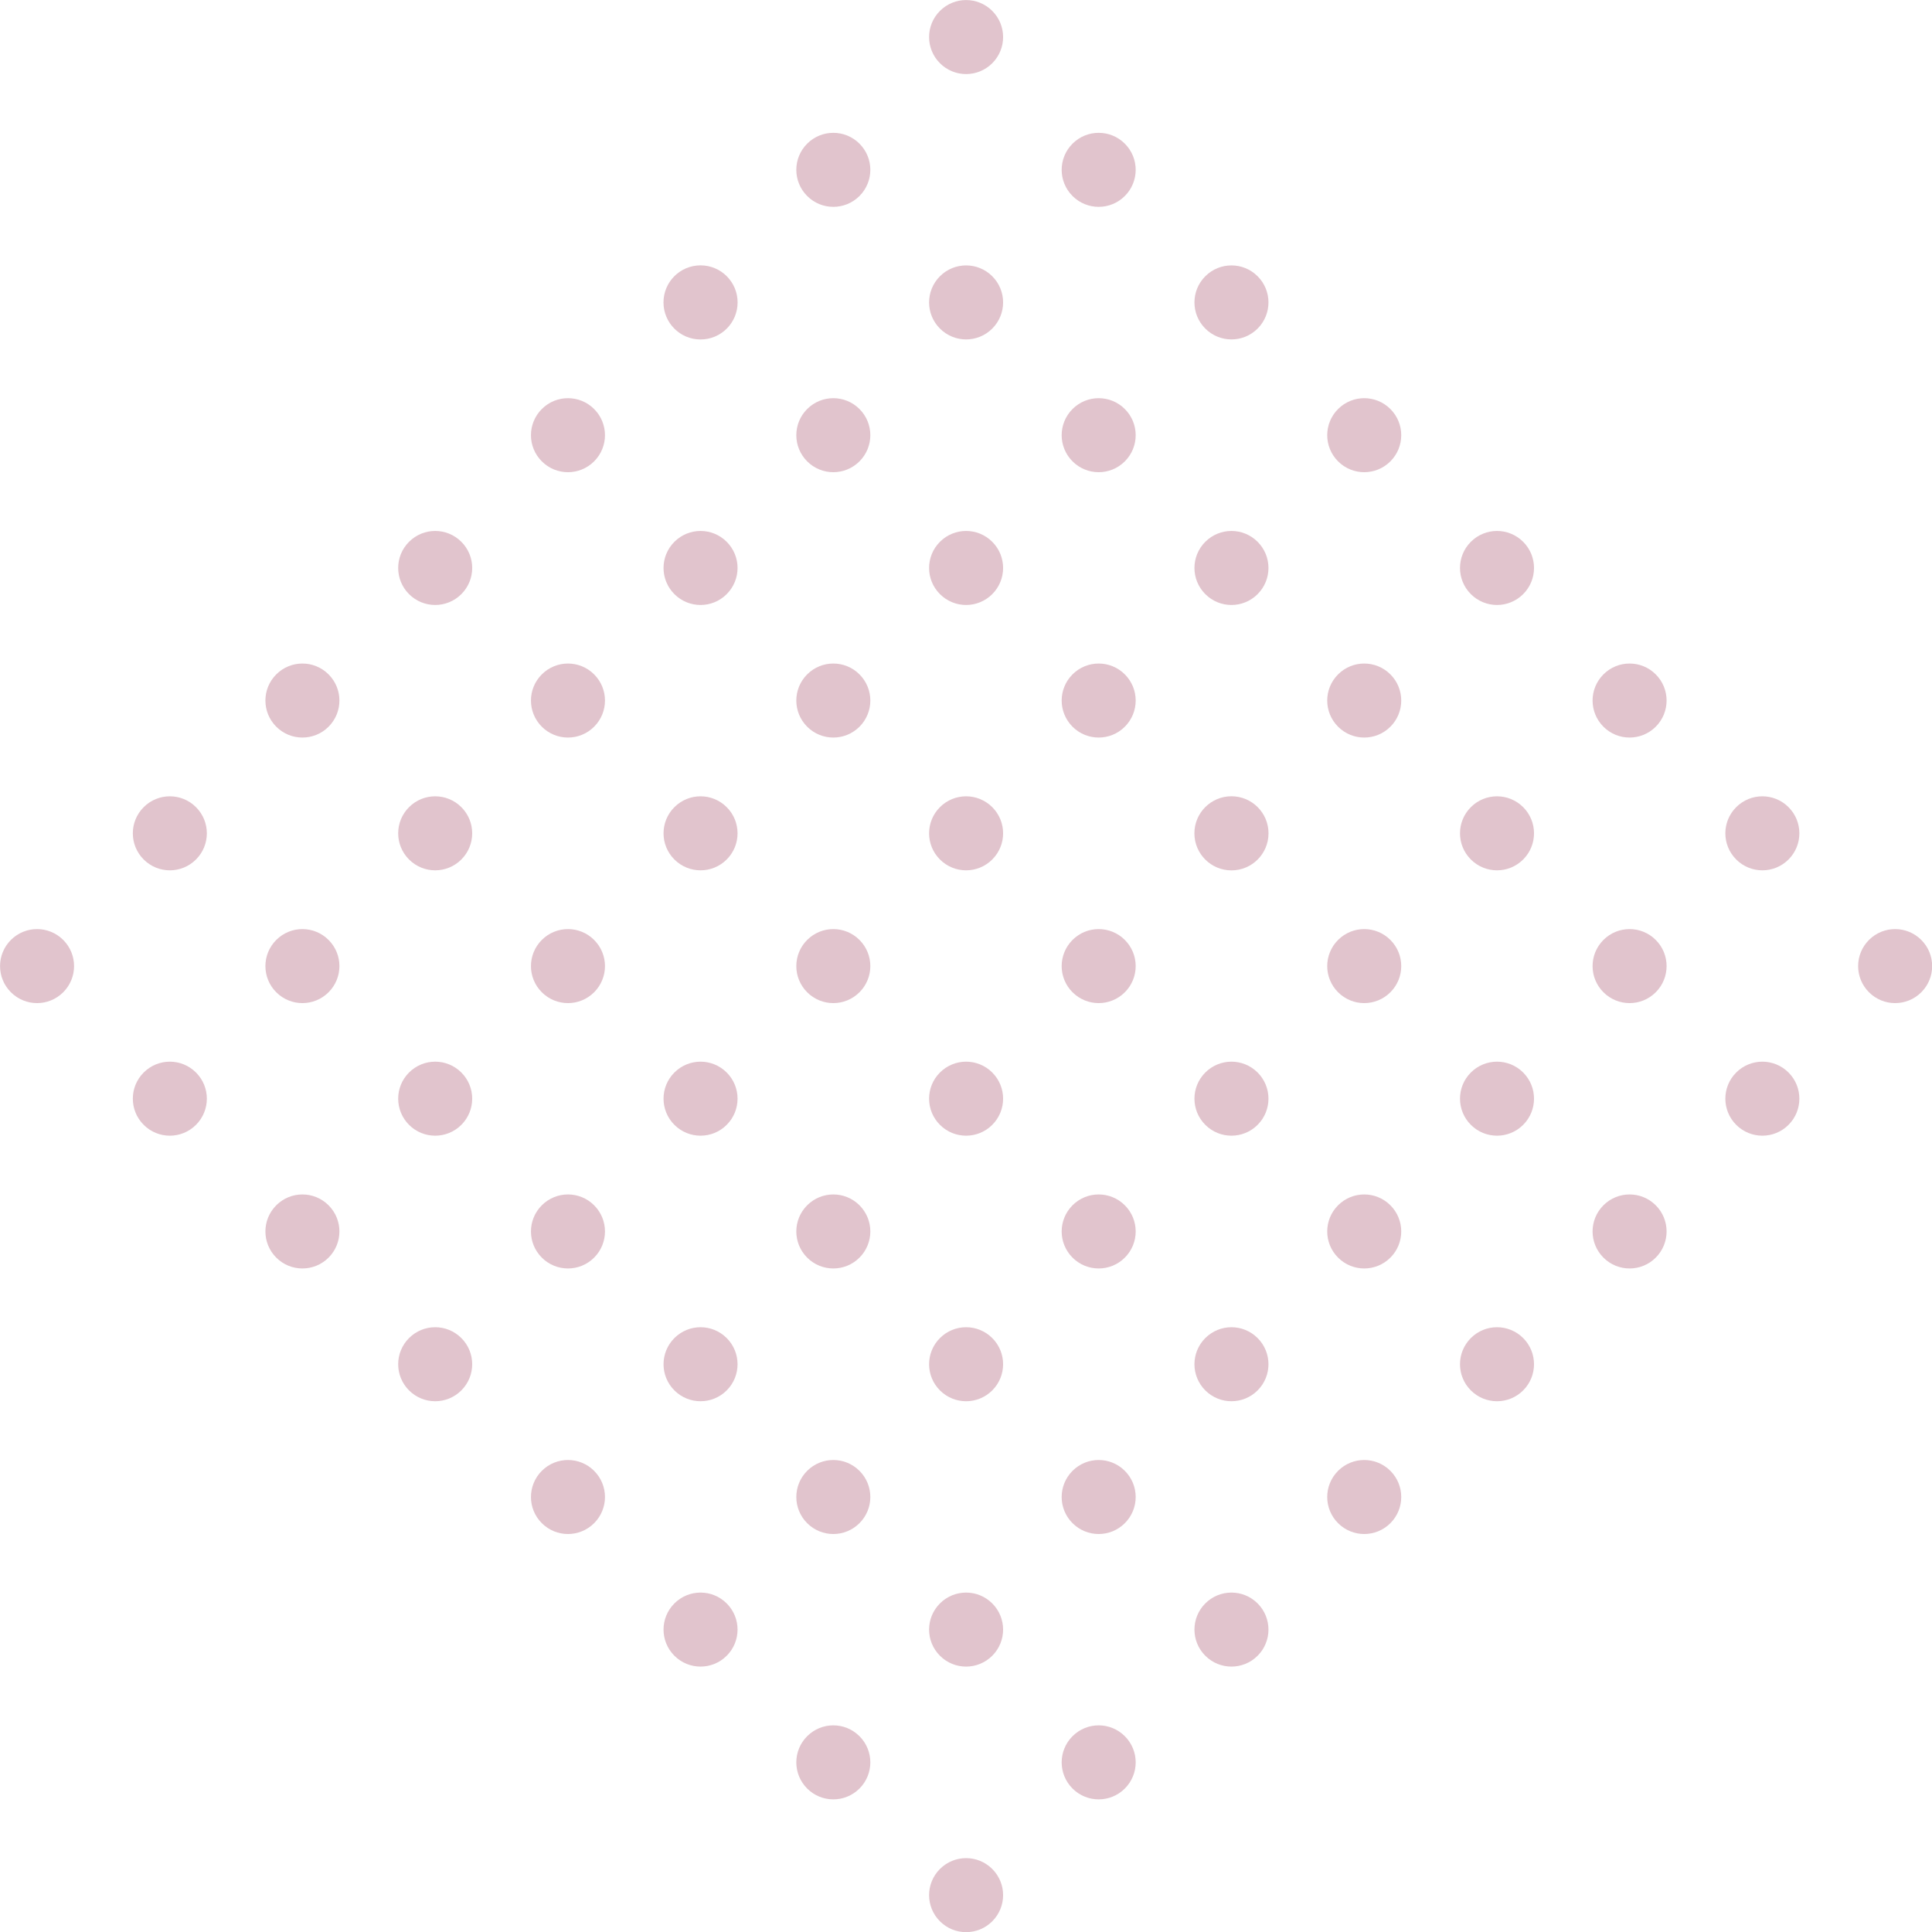 <?xml version="1.0" encoding="UTF-8"?>
<svg id="b" data-name="レイヤー 2" xmlns="http://www.w3.org/2000/svg" viewBox="0 0 97.49 97.49">
  <defs>
    <style>
      .e {
        opacity: .3;
      }

      .f {
        fill: #9a3956;
      }
    </style>
  </defs>
  <g id="c" data-name="concept">
    <g id="d" data-name="kazari">
      <g class="e">
        <g>
          <g>
            <path class="f" d="M50.07,3.19c-.73.73-1.91.73-2.64,0-.73-.73-.73-1.91,0-2.64s1.91-.73,2.64,0c.73.73.73,1.91,0,2.64Z"/>
            <path class="f" d="M56.76,9.89c-.73.73-1.91.73-2.64,0-.73-.73-.73-1.91,0-2.64.73-.73,1.91-.73,2.64,0,.73.73.73,1.91,0,2.64Z"/>
            <path class="f" d="M63.46,16.58c-.73.73-1.91.73-2.64,0-.73-.73-.73-1.91,0-2.64.73-.73,1.91-.73,2.64,0,.73.73.73,1.91,0,2.64Z"/>
            <path class="f" d="M70.16,23.28c-.73.73-1.91.73-2.64,0-.73-.73-.73-1.91,0-2.64.73-.73,1.91-.73,2.64,0,.73.73.73,1.91,0,2.64Z"/>
            <path class="f" d="M76.86,29.98c-.73.73-1.91.73-2.64,0-.73-.73-.73-1.91,0-2.64.73-.73,1.91-.73,2.64,0,.73.73.73,1.91,0,2.64Z"/>
            <path class="f" d="M83.55,36.67c-.73.73-1.91.73-2.64,0-.73-.73-.73-1.91,0-2.64s1.91-.73,2.64,0c.73.73.73,1.91,0,2.64Z"/>
            <path class="f" d="M90.25,43.37c-.73.73-1.91.73-2.64,0-.73-.73-.73-1.91,0-2.64.73-.73,1.91-.73,2.64,0,.73.73.73,1.91,0,2.64Z"/>
            <path class="f" d="M96.95,50.07c-.73.73-1.91.73-2.64,0-.73-.73-.73-1.91,0-2.64.73-.73,1.91-.73,2.64,0,.73.73.73,1.91,0,2.64Z"/>
          </g>
          <g>
            <path class="f" d="M43.37,9.89c-.73.73-1.91.73-2.64,0s-.73-1.91,0-2.64c.73-.73,1.91-.73,2.64,0,.73.73.73,1.91,0,2.64Z"/>
            <path class="f" d="M50.07,16.58c-.73.73-1.91.73-2.64,0s-.73-1.91,0-2.64,1.91-.73,2.64,0c.73.73.73,1.91,0,2.64Z"/>
            <path class="f" d="M56.76,23.28c-.73.73-1.91.73-2.64,0-.73-.73-.73-1.91,0-2.64.73-.73,1.91-.73,2.64,0,.73.73.73,1.91,0,2.64Z"/>
            <path class="f" d="M63.46,29.98c-.73.73-1.91.73-2.64,0s-.73-1.91,0-2.64c.73-.73,1.91-.73,2.64,0,.73.73.73,1.91,0,2.64Z"/>
            <path class="f" d="M70.16,36.67c-.73.73-1.91.73-2.64,0-.73-.73-.73-1.91,0-2.64.73-.73,1.91-.73,2.64,0,.73.73.73,1.91,0,2.64Z"/>
            <path class="f" d="M76.86,43.37c-.73.73-1.91.73-2.64,0-.73-.73-.73-1.91,0-2.64.73-.73,1.91-.73,2.64,0,.73.73.73,1.91,0,2.64Z"/>
            <path class="f" d="M83.55,50.07c-.73.73-1.91.73-2.64,0s-.73-1.91,0-2.64c.73-.73,1.91-.73,2.64,0,.73.73.73,1.91,0,2.64Z"/>
            <path class="f" d="M90.25,56.76c-.73.73-1.91.73-2.64,0s-.73-1.91,0-2.64c.73-.73,1.91-.73,2.64,0,.73.73.73,1.91,0,2.64Z"/>
          </g>
          <g>
            <circle class="f" cx="35.35" cy="15.26" r="1.87"/>
            <path class="f" d="M43.37,23.28c-.73.73-1.91.73-2.64,0s-.73-1.91,0-2.64,1.91-.73,2.64,0c.73.73.73,1.91,0,2.64Z"/>
            <path class="f" d="M50.07,29.98c-.73.73-1.91.73-2.64,0-.73-.73-.73-1.91,0-2.64.73-.73,1.91-.73,2.64,0,.73.73.73,1.91,0,2.64Z"/>
            <path class="f" d="M56.76,36.67c-.73.73-1.91.73-2.64,0-.73-.73-.73-1.91,0-2.64.73-.73,1.91-.73,2.64,0,.73.73.73,1.91,0,2.64Z"/>
            <circle class="f" cx="62.14" cy="42.05" r="1.87"/>
            <path class="f" d="M70.16,50.07c-.73.73-1.91.73-2.64,0-.73-.73-.73-1.91,0-2.64.73-.73,1.91-.73,2.64,0,.73.73.73,1.91,0,2.64Z"/>
            <path class="f" d="M76.86,56.76c-.73.73-1.91.73-2.64,0-.73-.73-.73-1.91,0-2.64.73-.73,1.91-.73,2.64,0s.73,1.91,0,2.64Z"/>
            <path class="f" d="M83.55,63.46c-.73.73-1.91.73-2.64,0s-.73-1.91,0-2.64,1.91-.73,2.64,0c.73.73.73,1.91,0,2.64Z"/>
          </g>
          <g>
            <path class="f" d="M29.98,23.28c-.73.73-1.91.73-2.64,0-.73-.73-.73-1.91,0-2.64.73-.73,1.91-.73,2.64,0,.73.73.73,1.91,0,2.64Z"/>
            <path class="f" d="M36.67,29.98c-.73.73-1.91.73-2.64,0-.73-.73-.73-1.91,0-2.64.73-.73,1.91-.73,2.64,0,.73.73.73,1.91,0,2.64Z"/>
            <path class="f" d="M43.37,36.67c-.73.73-1.91.73-2.64,0-.73-.73-.73-1.91,0-2.64s1.91-.73,2.64,0c.73.73.73,1.91,0,2.64Z"/>
            <path class="f" d="M50.07,43.37c-.73.73-1.91.73-2.64,0-.73-.73-.73-1.91,0-2.64.73-.73,1.91-.73,2.64,0,.73.73.73,1.91,0,2.64Z"/>
            <path class="f" d="M56.76,50.07c-.73.73-1.91.73-2.64,0-.73-.73-.73-1.91,0-2.64.73-.73,1.91-.73,2.64,0,.73.73.73,1.91,0,2.64Z"/>
            <path class="f" d="M63.46,56.76c-.73.73-1.91.73-2.64,0s-.73-1.91,0-2.64c.73-.73,1.91-.73,2.64,0,.73.73.73,1.91,0,2.64Z"/>
            <path class="f" d="M70.16,63.46c-.73.73-1.91.73-2.64,0-.73-.73-.73-1.91,0-2.64.73-.73,1.91-.73,2.64,0,.73.73.73,1.91,0,2.64Z"/>
            <path class="f" d="M76.86,70.16c-.73.73-1.91.73-2.64,0-.73-.73-.73-1.91,0-2.64.73-.73,1.91-.73,2.64,0s.73,1.91,0,2.64Z"/>
          </g>
          <g>
            <path class="f" d="M23.28,29.98c-.73.73-1.91.73-2.64,0-.73-.73-.73-1.91,0-2.64.73-.73,1.91-.73,2.64,0,.73.73.73,1.91,0,2.64Z"/>
            <path class="f" d="M29.98,36.67c-.73.73-1.91.73-2.64,0-.73-.73-.73-1.91,0-2.64.73-.73,1.91-.73,2.64,0,.73.73.73,1.91,0,2.64Z"/>
            <path class="f" d="M36.67,43.37c-.73.73-1.91.73-2.64,0-.73-.73-.73-1.91,0-2.64.73-.73,1.91-.73,2.64,0,.73.73.73,1.91,0,2.64Z"/>
            <path class="f" d="M43.37,50.07c-.73.73-1.91.73-2.64,0s-.73-1.91,0-2.64c.73-.73,1.91-.73,2.64,0,.73.73.73,1.91,0,2.64Z"/>
            <path class="f" d="M50.07,56.76c-.73.73-1.91.73-2.64,0-.73-.73-.73-1.91,0-2.64s1.91-.73,2.64,0c.73.73.73,1.91,0,2.64Z"/>
            <path class="f" d="M56.76,63.46c-.73.73-1.91.73-2.64,0-.73-.73-.73-1.91,0-2.64.73-.73,1.91-.73,2.64,0,.73.73.73,1.91,0,2.64Z"/>
            <path class="f" d="M63.46,70.16c-.73.73-1.91.73-2.64,0s-.73-1.91,0-2.64c.73-.73,1.91-.73,2.64,0,.73.73.73,1.91,0,2.64Z"/>
            <path class="f" d="M70.16,76.86c-.73.73-1.91.73-2.64,0-.73-.73-.73-1.91,0-2.64.73-.73,1.91-.73,2.64,0,.73.73.73,1.91,0,2.64Z"/>
          </g>
          <g>
            <path class="f" d="M16.58,36.67c-.73.73-1.91.73-2.64,0-.73-.73-.73-1.91,0-2.64.73-.73,1.91-.73,2.64,0,.73.73.73,1.91,0,2.64Z"/>
            <path class="f" d="M23.28,43.37c-.73.73-1.91.73-2.64,0-.73-.73-.73-1.91,0-2.64.73-.73,1.91-.73,2.64,0,.73.73.73,1.91,0,2.64Z"/>
            <path class="f" d="M29.98,50.07c-.73.73-1.91.73-2.64,0-.73-.73-.73-1.91,0-2.64s1.91-.73,2.64,0c.73.73.73,1.91,0,2.64Z"/>
            <path class="f" d="M36.67,56.76c-.73.73-1.91.73-2.64,0-.73-.73-.73-1.91,0-2.64.73-.73,1.91-.73,2.64,0s.73,1.91,0,2.64Z"/>
            <path class="f" d="M43.37,63.46c-.73.73-1.91.73-2.64,0s-.73-1.91,0-2.64,1.91-.73,2.64,0c.73.73.73,1.91,0,2.64Z"/>
            <path class="f" d="M50.07,70.16c-.73.73-1.91.73-2.64,0-.73-.73-.73-1.91,0-2.64s1.91-.73,2.64,0c.73.73.73,1.91,0,2.64Z"/>
            <path class="f" d="M56.76,76.86c-.73.73-1.91.73-2.64,0-.73-.73-.73-1.91,0-2.64s1.91-.73,2.64,0c.73.73.73,1.91,0,2.64Z"/>
            <path class="f" d="M63.46,83.55c-.73.73-1.91.73-2.64,0s-.73-1.91,0-2.64c.73-.73,1.91-.73,2.64,0,.73.73.73,1.91,0,2.64Z"/>
          </g>
          <g>
            <path class="f" d="M9.89,43.37c-.73.73-1.91.73-2.64,0-.73-.73-.73-1.91,0-2.64.73-.73,1.91-.73,2.64,0,.73.73.73,1.91,0,2.64Z"/>
            <path class="f" d="M16.58,50.07c-.73.73-1.91.73-2.64,0-.73-.73-.73-1.91,0-2.64.73-.73,1.91-.73,2.64,0,.73.73.73,1.91,0,2.64Z"/>
            <path class="f" d="M23.28,56.76c-.73.73-1.91.73-2.64,0-.73-.73-.73-1.91,0-2.64.73-.73,1.91-.73,2.64,0s.73,1.91,0,2.64Z"/>
            <path class="f" d="M29.98,63.46c-.73.73-1.91.73-2.64,0-.73-.73-.73-1.91,0-2.64.73-.73,1.91-.73,2.64,0,.73.73.73,1.91,0,2.64Z"/>
            <path class="f" d="M36.67,70.16c-.73.73-1.91.73-2.64,0-.73-.73-.73-1.91,0-2.64.73-.73,1.91-.73,2.64,0s.73,1.91,0,2.64Z"/>
            <path class="f" d="M43.37,76.86c-.73.73-1.91.73-2.64,0s-.73-1.91,0-2.64c.73-.73,1.91-.73,2.64,0,.73.73.73,1.91,0,2.64Z"/>
            <path class="f" d="M50.07,83.55c-.73.73-1.91.73-2.64,0-.73-.73-.73-1.91,0-2.64.73-.73,1.91-.73,2.64,0,.73.73.73,1.91,0,2.64Z"/>
            <path class="f" d="M56.76,90.25c-.73.73-1.91.73-2.64,0-.73-.73-.73-1.91,0-2.64.73-.73,1.91-.73,2.64,0,.73.73.73,1.91,0,2.64Z"/>
          </g>
          <g>
            <path class="f" d="M3.19,50.07c-.73.73-1.91.73-2.64,0s-.73-1.91,0-2.64c.73-.73,1.91-.73,2.64,0,.73.73.73,1.91,0,2.64Z"/>
            <path class="f" d="M9.89,56.76c-.73.73-1.91.73-2.64,0s-.73-1.91,0-2.64c.73-.73,1.91-.73,2.64,0,.73.73.73,1.91,0,2.64Z"/>
            <path class="f" d="M16.58,63.46c-.73.73-1.91.73-2.64,0-.73-.73-.73-1.91,0-2.64.73-.73,1.91-.73,2.64,0,.73.73.73,1.91,0,2.64Z"/>
            <path class="f" d="M23.28,70.16c-.73.73-1.91.73-2.64,0-.73-.73-.73-1.91,0-2.64.73-.73,1.91-.73,2.64,0s.73,1.91,0,2.64Z"/>
            <path class="f" d="M29.98,76.86c-.73.73-1.91.73-2.64,0-.73-.73-.73-1.91,0-2.64.73-.73,1.91-.73,2.64,0,.73.73.73,1.91,0,2.64Z"/>
            <path class="f" d="M36.67,83.55c-.73.73-1.91.73-2.64,0-.73-.73-.73-1.91,0-2.64.73-.73,1.91-.73,2.64,0,.73.73.73,1.91,0,2.64Z"/>
            <path class="f" d="M43.37,90.25c-.73.73-1.91.73-2.64,0s-.73-1.91,0-2.64,1.91-.73,2.64,0c.73.73.73,1.91,0,2.64Z"/>
            <path class="f" d="M50.07,96.95c-.73.73-1.91.73-2.64,0-.73-.73-.73-1.91,0-2.64s1.91-.73,2.64,0c.73.73.73,1.91,0,2.64Z"/>
          </g>
        </g>
      </g>
    </g>
  </g>
</svg>